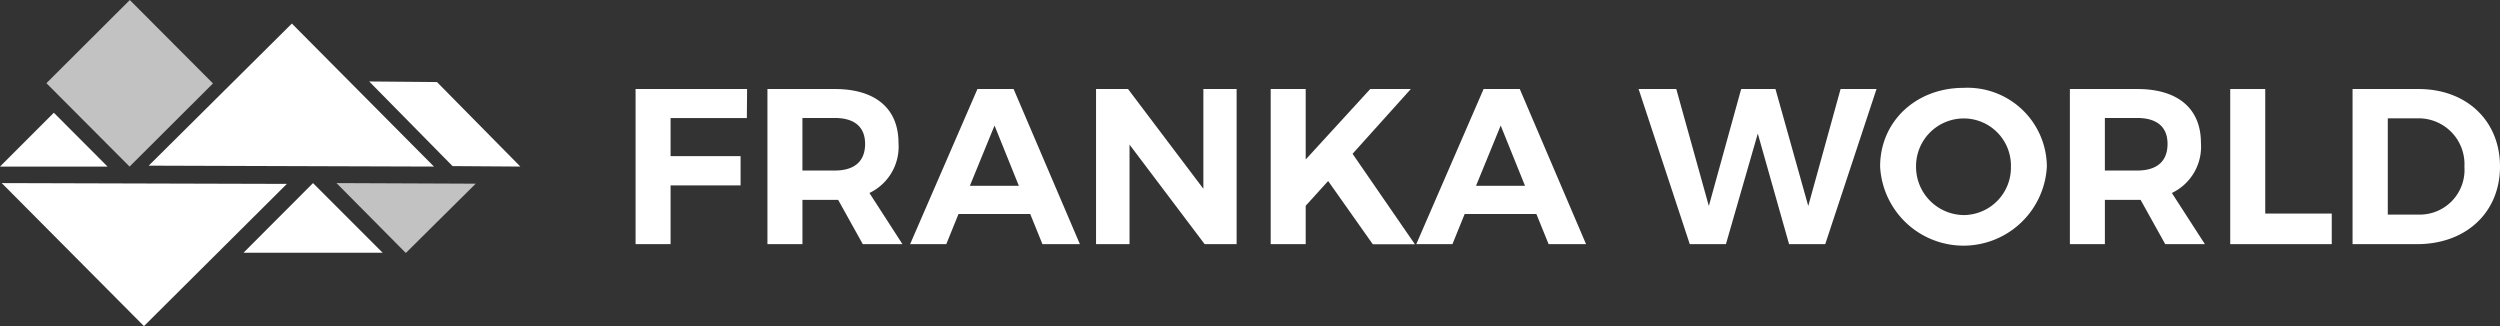 <svg xmlns="http://www.w3.org/2000/svg" xmlns:xlink="http://www.w3.org/1999/xlink" width="812" height="105.923" viewBox="0 0 812 105.923">
  <rect x="0" y="0" width="812" height="105.923" fill="#333333" stroke="none"/>
  <defs>
    <clipPath id="clip-path">
      <rect id="Rechteck_753" data-name="Rechteck 753" width="812" height="105.923" fill="none"/>
    </clipPath>
  </defs>
  <g id="FW_Logo" data-name="FW Logo" clip-path="url(#clip-path)">
    <g id="Gruppe_14" data-name="Gruppe 14" transform="translate(206.437 28.504)">
      <path id="Pfad_218" data-name="Pfad 218" d="M66.028,17.064V29.452H88.764v9.517H66.028V58.042H54.66V7.66H90.879L90.8,17.1H66.028Z" transform="translate(-54.66 -7.249)" fill="#fff"/>
      <path id="Pfad_219" data-name="Pfad 219" d="M88.963,43.652H77.368V58.042H66V7.66H87.905c13.181,0,20.659,6.345,20.659,17.486a16.644,16.644,0,0,1-9.442,16.278l10.726,16.618H96.969Zm-1.1-9.517c6.269,0,9.857-2.87,9.857-8.649,0-5.627-3.588-8.422-9.857-8.422h-10.5V34.135Z" transform="translate(-23.172 -7.249)" fill="#fff"/>
      <path id="Pfad_220" data-name="Pfad 220" d="M93.981,48.26l-3.966,9.782H78.27L100.137,7.66h11.746L133.41,58.042H121.249l-3.966-9.782Zm11.708-28.741L97.682,39.083h15.9Z" transform="translate(10.899 -7.249)" fill="#fff"/>
      <path id="Pfad_221" data-name="Pfad 221" d="M129.535,58.042l-24.4-32.329V58.042H94.26V7.66h10.386l24.473,32.4V7.66h10.8V58.042Z" transform="translate(55.299 -7.249)" fill="#fff"/>
      <path id="Pfad_222" data-name="Pfad 222" d="M127.937,37.534l-7.289,8.044V58.042H109.28V7.66h11.368V30.547L141.609,7.66H154.79L135.868,28.7,156.112,58.08H142.44Z" transform="translate(97.006 -7.249)" fill="#fff"/>
      <path id="Pfad_223" data-name="Pfad 223" d="M137.511,48.26l-3.966,9.782H121.8L143.667,7.66h11.746L176.94,58.042H164.779l-3.966-9.782Zm11.708-28.741-8.007,19.564h15.9Z" transform="translate(131.771 -7.249)" fill="#fff"/>
      <path id="Pfad_224" data-name="Pfad 224" d="M189.791,58.042,179.632,22.125,169.283,58.042H157.538L140.92,7.66h12.237l10.575,37.994,10.5-37.994h11.141l10.65,37.994,10.5-37.994h11.67L201.537,58.042Z" transform="translate(184.862 -7.249)" fill="#fff"/>
      <path id="Pfad_225" data-name="Pfad 225" d="M215.848,33.153a27.117,27.117,0,0,1-54.158,0c0-14.692,11.67-25.569,27.079-25.569a25.769,25.769,0,0,1,27.079,25.569Zm-42.488,0A15.677,15.677,0,0,0,188.92,48.9a15.424,15.424,0,0,0,15.258-15.749A15.326,15.326,0,0,0,188.92,17.517a15.507,15.507,0,0,0-15.56,15.636Z" transform="translate(242.535 -7.551)" fill="#fff"/>
      <path id="Pfad_226" data-name="Pfad 226" d="M200.973,43.652H189.378V58.042H178.01V7.66h21.905c13.181,0,20.659,6.345,20.659,17.486a16.644,16.644,0,0,1-9.442,16.278l10.726,16.618H208.979Zm-1.1-9.517c6.269,0,9.857-2.87,9.857-8.649,0-5.627-3.588-8.422-9.857-8.422h-10.5V34.135Z" transform="translate(287.851 -7.249)" fill="#fff"/>
      <path id="Pfad_227" data-name="Pfad 227" d="M224.771,48.109v9.933H191.8V7.66h11.368V48.109Z" transform="translate(326.143 -7.249)" fill="#fff"/>
      <path id="Pfad_228" data-name="Pfad 228" d="M223.734,7.66c15.636,0,26.475,10.311,26.475,25.191s-11.028,25.191-26.928,25.191H202.32V7.66ZM213.726,48.449h10.31a14.529,14.529,0,0,0,14.616-15.56,14.888,14.888,0,0,0-15.107-15.711h-9.782V48.449Z" transform="translate(355.354 -7.249)" fill="#fff"/>
    </g>
    <g id="Gruppe_15" data-name="Gruppe 15" transform="translate(15.077 0.002)">
      <rect id="Rechteck_752" data-name="Rechteck 752" width="38.258" height="38.258" transform="matrix(0.708, -0.706, 0.706, 0.708, 0, 27.017)" fill="#fff" opacity="0.7"/>
      <path id="Pfad_229" data-name="Pfad 229" d="M28.94,15.75l22.509,22.7,22.7-22.509Z" transform="translate(65.282 43.716)" fill="#fff" opacity="0.7"/>
    </g>
    <g id="Gruppe_16" data-name="Gruppe 16" transform="translate(0 7.652)">
      <path id="Pfad_230" data-name="Pfad 230" d="M53.768,7.2,31.75,7.01,58.829,34.5l22.018.151Z" transform="translate(88.162 11.798)" fill="#fff"/>
      <path id="Pfad_231" data-name="Pfad 231" d="M20.94,38.373H66.148L43.525,15.75Z" transform="translate(58.145 36.067)" fill="#fff"/>
      <path id="Pfad_232" data-name="Pfad 232" d="M12.79,48.182l92.644.3L59.282,2.03Z" transform="translate(35.515 -2.03)" fill="#fff"/>
      <path id="Pfad_233" data-name="Pfad 233" d="M.15,15.75,46.34,62.2l46.416-46.19Z" transform="translate(0.417 36.067)" fill="#fff"/>
      <path id="Pfad_234" data-name="Pfad 234" d="M17.486,9.7,0,27.186H34.935Z" transform="translate(0 19.268)" fill="#fff"/>
    </g>
  </g>
</svg>
